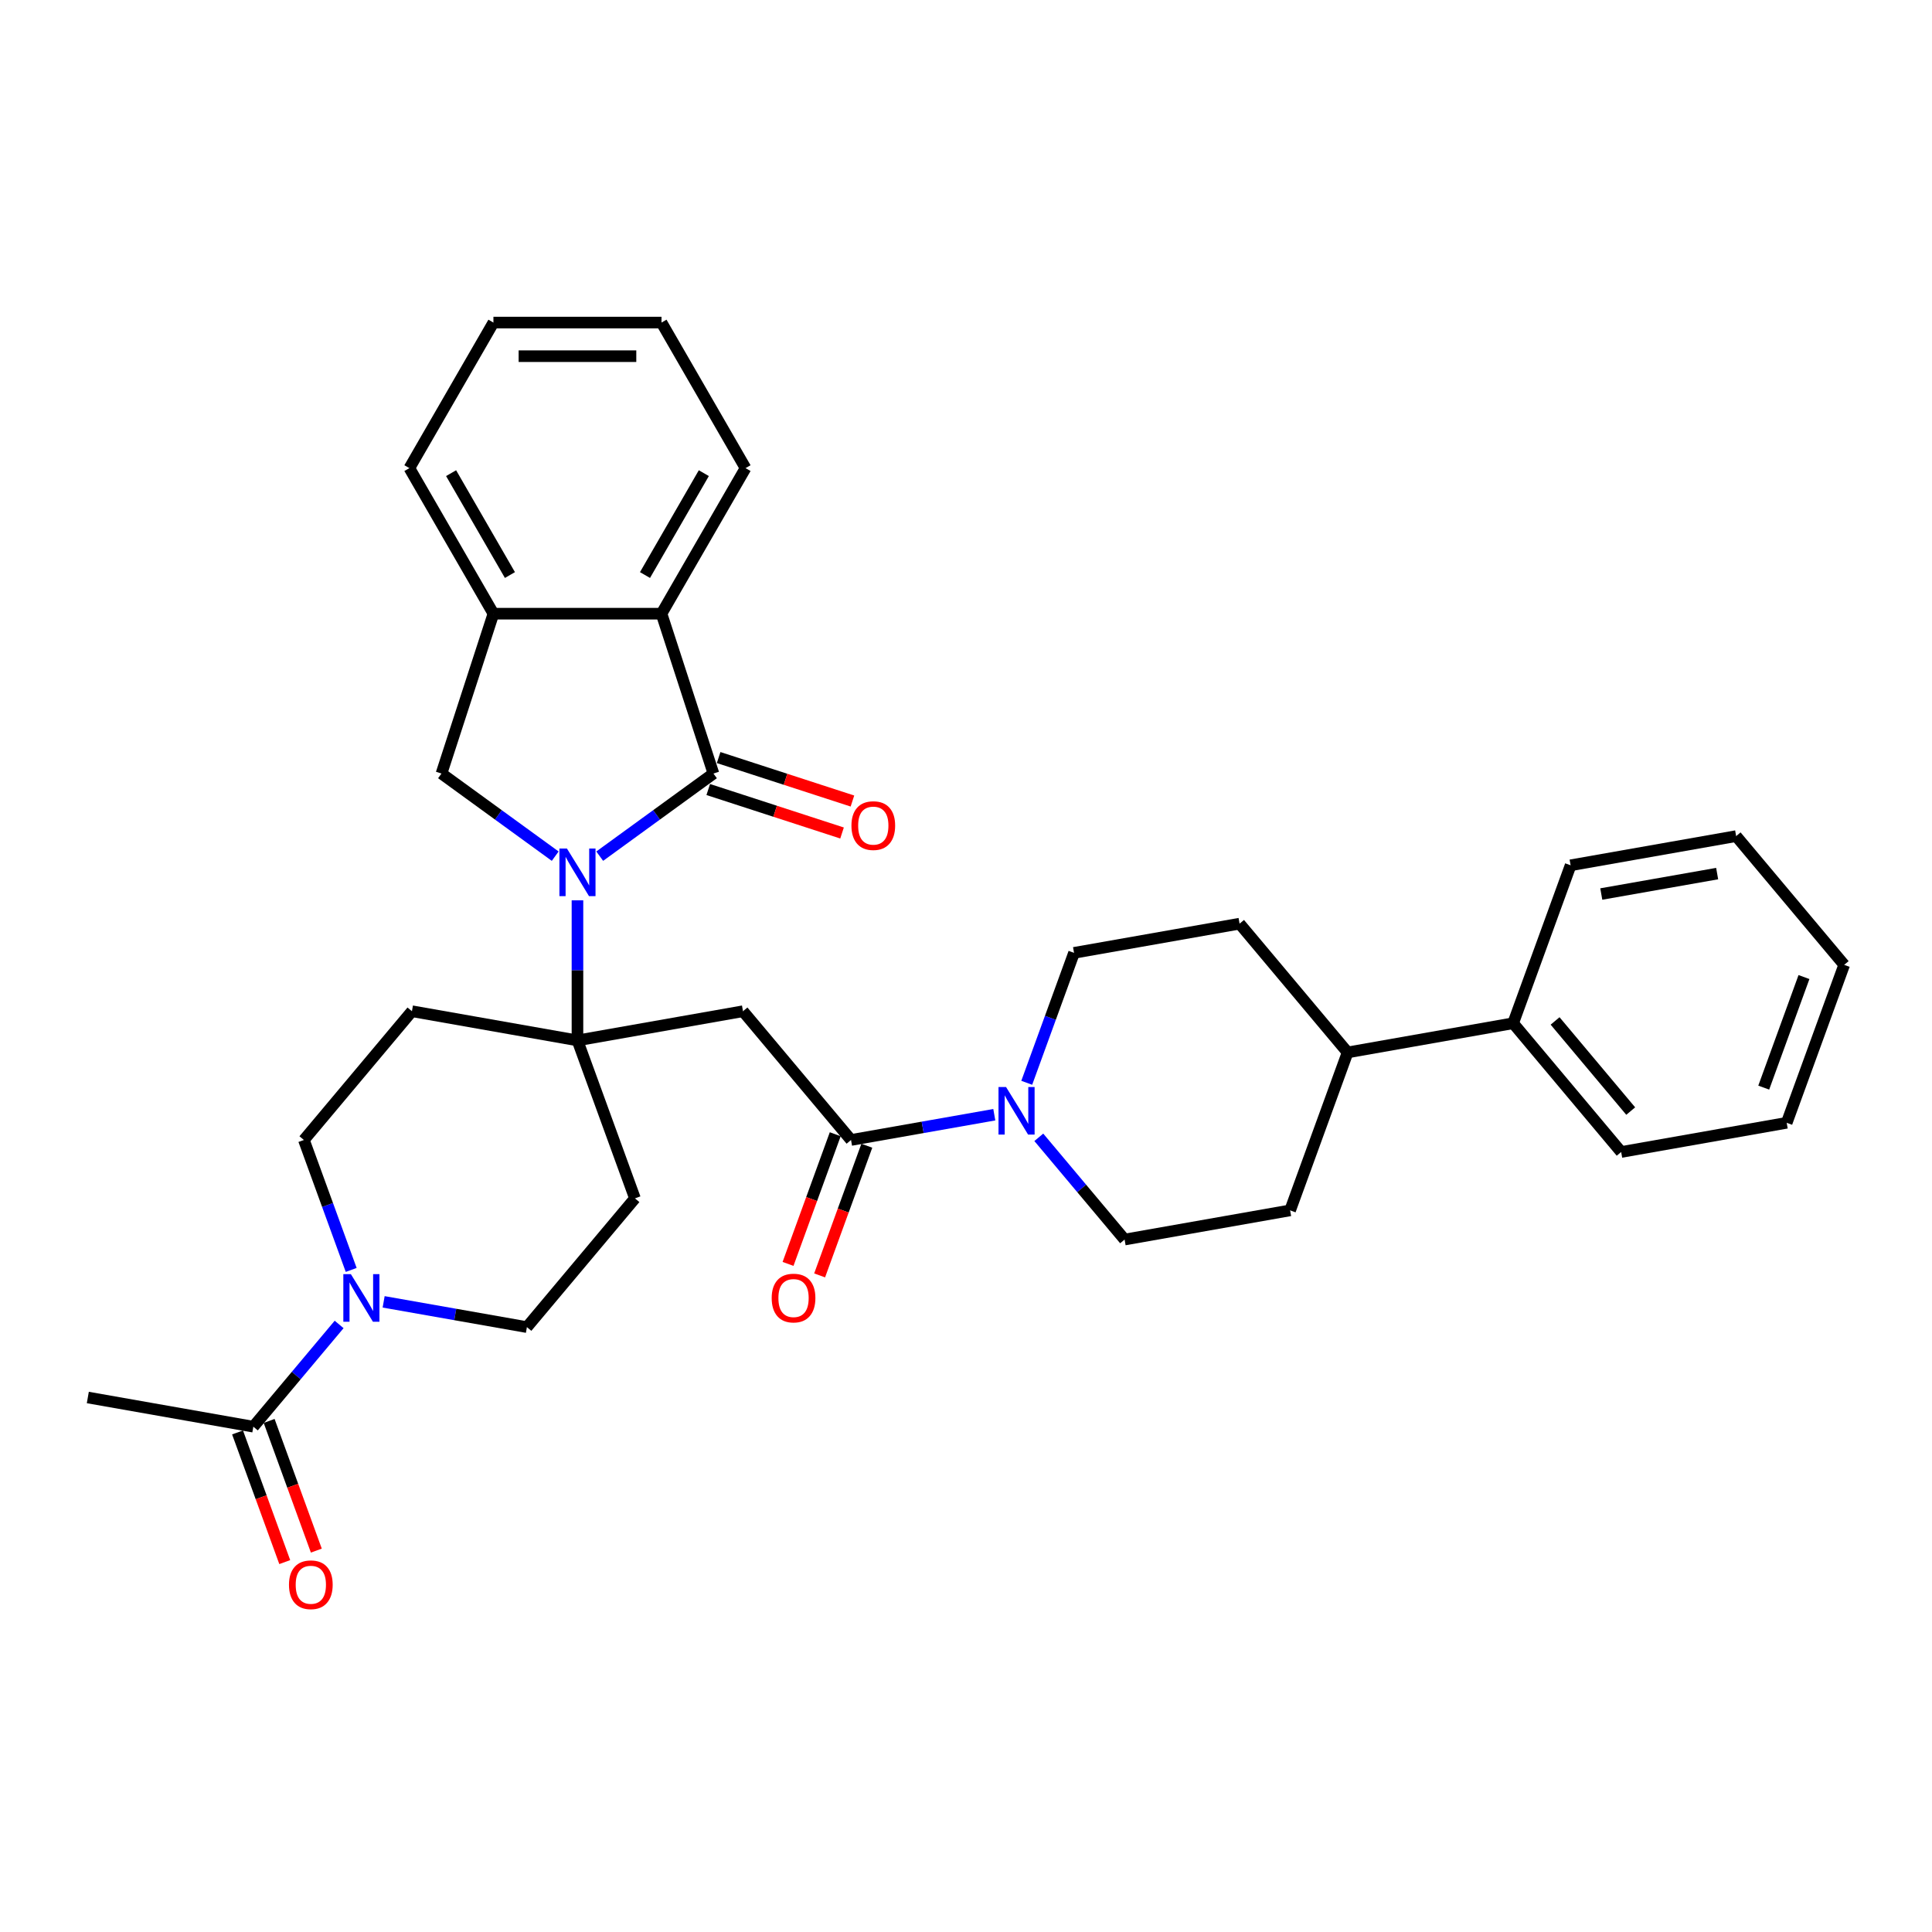 <?xml version='1.0' encoding='iso-8859-1'?>
<svg version='1.1' baseProfile='full'
              xmlns='http://www.w3.org/2000/svg'
                      xmlns:rdkit='http://www.rdkit.org/xml'
                      xmlns:xlink='http://www.w3.org/1999/xlink'
                  xml:space='preserve'
width='1000px' height='1000px' viewBox='0 0 1000 1000'>
<!-- END OF HEADER -->
<rect style='opacity:1.0;fill:#FFFFFF;stroke:none' width='1000' height='1000' x='0' y='0'> </rect>
<path class='bond-0' d='M 310.412,443.15 L 339.844,421.767' style='fill:none;fill-rule:evenodd;stroke:#0000FF;stroke-width:6px;stroke-linecap:butt;stroke-linejoin:miter;stroke-opacity:1' />
<path class='bond-0' d='M 339.844,421.767 L 369.276,400.383' style='fill:none;fill-rule:evenodd;stroke:#000000;stroke-width:6px;stroke-linecap:butt;stroke-linejoin:miter;stroke-opacity:1' />
<path class='bond-1' d='M 298.893,466.013 L 298.893,502.265' style='fill:none;fill-rule:evenodd;stroke:#0000FF;stroke-width:6px;stroke-linecap:butt;stroke-linejoin:miter;stroke-opacity:1' />
<path class='bond-1' d='M 298.893,502.265 L 298.893,538.517' style='fill:none;fill-rule:evenodd;stroke:#000000;stroke-width:6px;stroke-linecap:butt;stroke-linejoin:miter;stroke-opacity:1' />
<path class='bond-4' d='M 287.375,443.15 L 257.943,421.767' style='fill:none;fill-rule:evenodd;stroke:#0000FF;stroke-width:6px;stroke-linecap:butt;stroke-linejoin:miter;stroke-opacity:1' />
<path class='bond-4' d='M 257.943,421.767 L 228.511,400.383' style='fill:none;fill-rule:evenodd;stroke:#000000;stroke-width:6px;stroke-linecap:butt;stroke-linejoin:miter;stroke-opacity:1' />
<path class='bond-6' d='M 369.276,400.383 L 342.392,317.644' style='fill:none;fill-rule:evenodd;stroke:#000000;stroke-width:6px;stroke-linecap:butt;stroke-linejoin:miter;stroke-opacity:1' />
<path class='bond-12' d='M 366.587,408.657 L 401.215,419.908' style='fill:none;fill-rule:evenodd;stroke:#000000;stroke-width:6px;stroke-linecap:butt;stroke-linejoin:miter;stroke-opacity:1' />
<path class='bond-12' d='M 401.215,419.908 L 435.842,431.16' style='fill:none;fill-rule:evenodd;stroke:#FF0000;stroke-width:6px;stroke-linecap:butt;stroke-linejoin:miter;stroke-opacity:1' />
<path class='bond-12' d='M 371.964,392.109 L 406.592,403.36' style='fill:none;fill-rule:evenodd;stroke:#000000;stroke-width:6px;stroke-linecap:butt;stroke-linejoin:miter;stroke-opacity:1' />
<path class='bond-12' d='M 406.592,403.36 L 441.219,414.612' style='fill:none;fill-rule:evenodd;stroke:#FF0000;stroke-width:6px;stroke-linecap:butt;stroke-linejoin:miter;stroke-opacity:1' />
<path class='bond-2' d='M 298.893,538.517 L 384.569,523.41' style='fill:none;fill-rule:evenodd;stroke:#000000;stroke-width:6px;stroke-linecap:butt;stroke-linejoin:miter;stroke-opacity:1' />
<path class='bond-10' d='M 298.893,538.517 L 213.217,523.41' style='fill:none;fill-rule:evenodd;stroke:#000000;stroke-width:6px;stroke-linecap:butt;stroke-linejoin:miter;stroke-opacity:1' />
<path class='bond-11' d='M 298.893,538.517 L 328.648,620.268' style='fill:none;fill-rule:evenodd;stroke:#000000;stroke-width:6px;stroke-linecap:butt;stroke-linejoin:miter;stroke-opacity:1' />
<path class='bond-3' d='M 384.569,523.41 L 440.49,590.054' style='fill:none;fill-rule:evenodd;stroke:#000000;stroke-width:6px;stroke-linecap:butt;stroke-linejoin:miter;stroke-opacity:1' />
<path class='bond-5' d='M 440.49,590.054 L 477.569,583.516' style='fill:none;fill-rule:evenodd;stroke:#000000;stroke-width:6px;stroke-linecap:butt;stroke-linejoin:miter;stroke-opacity:1' />
<path class='bond-5' d='M 477.569,583.516 L 514.648,576.978' style='fill:none;fill-rule:evenodd;stroke:#0000FF;stroke-width:6px;stroke-linecap:butt;stroke-linejoin:miter;stroke-opacity:1' />
<path class='bond-17' d='M 432.315,587.078 L 420.101,620.637' style='fill:none;fill-rule:evenodd;stroke:#000000;stroke-width:6px;stroke-linecap:butt;stroke-linejoin:miter;stroke-opacity:1' />
<path class='bond-17' d='M 420.101,620.637 L 407.886,654.196' style='fill:none;fill-rule:evenodd;stroke:#FF0000;stroke-width:6px;stroke-linecap:butt;stroke-linejoin:miter;stroke-opacity:1' />
<path class='bond-17' d='M 448.665,593.029 L 436.451,626.588' style='fill:none;fill-rule:evenodd;stroke:#000000;stroke-width:6px;stroke-linecap:butt;stroke-linejoin:miter;stroke-opacity:1' />
<path class='bond-17' d='M 436.451,626.588 L 424.236,660.147' style='fill:none;fill-rule:evenodd;stroke:#FF0000;stroke-width:6px;stroke-linecap:butt;stroke-linejoin:miter;stroke-opacity:1' />
<path class='bond-8' d='M 228.511,400.383 L 255.395,317.644' style='fill:none;fill-rule:evenodd;stroke:#000000;stroke-width:6px;stroke-linecap:butt;stroke-linejoin:miter;stroke-opacity:1' />
<path class='bond-15' d='M 537.685,588.674 L 559.886,615.132' style='fill:none;fill-rule:evenodd;stroke:#0000FF;stroke-width:6px;stroke-linecap:butt;stroke-linejoin:miter;stroke-opacity:1' />
<path class='bond-15' d='M 559.886,615.132 L 582.087,641.591' style='fill:none;fill-rule:evenodd;stroke:#000000;stroke-width:6px;stroke-linecap:butt;stroke-linejoin:miter;stroke-opacity:1' />
<path class='bond-16' d='M 531.441,560.453 L 543.681,526.824' style='fill:none;fill-rule:evenodd;stroke:#0000FF;stroke-width:6px;stroke-linecap:butt;stroke-linejoin:miter;stroke-opacity:1' />
<path class='bond-16' d='M 543.681,526.824 L 555.921,493.196' style='fill:none;fill-rule:evenodd;stroke:#000000;stroke-width:6px;stroke-linecap:butt;stroke-linejoin:miter;stroke-opacity:1' />
<path class='bond-23' d='M 342.392,317.644 L 385.891,242.302' style='fill:none;fill-rule:evenodd;stroke:#000000;stroke-width:6px;stroke-linecap:butt;stroke-linejoin:miter;stroke-opacity:1' />
<path class='bond-23' d='M 333.848,297.643 L 364.298,244.903' style='fill:none;fill-rule:evenodd;stroke:#000000;stroke-width:6px;stroke-linecap:butt;stroke-linejoin:miter;stroke-opacity:1' />
<path class='bond-33' d='M 342.392,317.644 L 255.395,317.644' style='fill:none;fill-rule:evenodd;stroke:#000000;stroke-width:6px;stroke-linecap:butt;stroke-linejoin:miter;stroke-opacity:1' />
<path class='bond-7' d='M 181.776,657.311 L 169.536,623.682' style='fill:none;fill-rule:evenodd;stroke:#0000FF;stroke-width:6px;stroke-linecap:butt;stroke-linejoin:miter;stroke-opacity:1' />
<path class='bond-7' d='M 169.536,623.682 L 157.296,590.054' style='fill:none;fill-rule:evenodd;stroke:#000000;stroke-width:6px;stroke-linecap:butt;stroke-linejoin:miter;stroke-opacity:1' />
<path class='bond-9' d='M 175.533,685.532 L 153.332,711.99' style='fill:none;fill-rule:evenodd;stroke:#0000FF;stroke-width:6px;stroke-linecap:butt;stroke-linejoin:miter;stroke-opacity:1' />
<path class='bond-9' d='M 153.332,711.99 L 131.13,738.449' style='fill:none;fill-rule:evenodd;stroke:#000000;stroke-width:6px;stroke-linecap:butt;stroke-linejoin:miter;stroke-opacity:1' />
<path class='bond-34' d='M 198.57,673.836 L 235.649,680.374' style='fill:none;fill-rule:evenodd;stroke:#0000FF;stroke-width:6px;stroke-linecap:butt;stroke-linejoin:miter;stroke-opacity:1' />
<path class='bond-34' d='M 235.649,680.374 L 272.727,686.912' style='fill:none;fill-rule:evenodd;stroke:#000000;stroke-width:6px;stroke-linecap:butt;stroke-linejoin:miter;stroke-opacity:1' />
<path class='bond-24' d='M 255.395,317.644 L 211.896,242.302' style='fill:none;fill-rule:evenodd;stroke:#000000;stroke-width:6px;stroke-linecap:butt;stroke-linejoin:miter;stroke-opacity:1' />
<path class='bond-24' d='M 263.938,297.643 L 233.489,244.903' style='fill:none;fill-rule:evenodd;stroke:#000000;stroke-width:6px;stroke-linecap:butt;stroke-linejoin:miter;stroke-opacity:1' />
<path class='bond-18' d='M 122.955,741.424 L 135.17,774.983' style='fill:none;fill-rule:evenodd;stroke:#000000;stroke-width:6px;stroke-linecap:butt;stroke-linejoin:miter;stroke-opacity:1' />
<path class='bond-18' d='M 135.17,774.983 L 147.384,808.542' style='fill:none;fill-rule:evenodd;stroke:#FF0000;stroke-width:6px;stroke-linecap:butt;stroke-linejoin:miter;stroke-opacity:1' />
<path class='bond-18' d='M 139.306,735.473 L 151.52,769.032' style='fill:none;fill-rule:evenodd;stroke:#000000;stroke-width:6px;stroke-linecap:butt;stroke-linejoin:miter;stroke-opacity:1' />
<path class='bond-18' d='M 151.52,769.032 L 163.734,802.591' style='fill:none;fill-rule:evenodd;stroke:#FF0000;stroke-width:6px;stroke-linecap:butt;stroke-linejoin:miter;stroke-opacity:1' />
<path class='bond-25' d='M 131.13,738.449 L 45.455,723.342' style='fill:none;fill-rule:evenodd;stroke:#000000;stroke-width:6px;stroke-linecap:butt;stroke-linejoin:miter;stroke-opacity:1' />
<path class='bond-13' d='M 213.217,523.41 L 157.296,590.054' style='fill:none;fill-rule:evenodd;stroke:#000000;stroke-width:6px;stroke-linecap:butt;stroke-linejoin:miter;stroke-opacity:1' />
<path class='bond-14' d='M 328.648,620.268 L 272.727,686.912' style='fill:none;fill-rule:evenodd;stroke:#000000;stroke-width:6px;stroke-linecap:butt;stroke-linejoin:miter;stroke-opacity:1' />
<path class='bond-20' d='M 582.087,641.591 L 667.763,626.484' style='fill:none;fill-rule:evenodd;stroke:#000000;stroke-width:6px;stroke-linecap:butt;stroke-linejoin:miter;stroke-opacity:1' />
<path class='bond-21' d='M 555.921,493.196 L 641.597,478.089' style='fill:none;fill-rule:evenodd;stroke:#000000;stroke-width:6px;stroke-linecap:butt;stroke-linejoin:miter;stroke-opacity:1' />
<path class='bond-19' d='M 697.518,544.733 L 641.597,478.089' style='fill:none;fill-rule:evenodd;stroke:#000000;stroke-width:6px;stroke-linecap:butt;stroke-linejoin:miter;stroke-opacity:1' />
<path class='bond-22' d='M 697.518,544.733 L 783.194,529.626' style='fill:none;fill-rule:evenodd;stroke:#000000;stroke-width:6px;stroke-linecap:butt;stroke-linejoin:miter;stroke-opacity:1' />
<path class='bond-36' d='M 697.518,544.733 L 667.763,626.484' style='fill:none;fill-rule:evenodd;stroke:#000000;stroke-width:6px;stroke-linecap:butt;stroke-linejoin:miter;stroke-opacity:1' />
<path class='bond-26' d='M 783.194,529.626 L 839.115,596.27' style='fill:none;fill-rule:evenodd;stroke:#000000;stroke-width:6px;stroke-linecap:butt;stroke-linejoin:miter;stroke-opacity:1' />
<path class='bond-26' d='M 804.911,528.438 L 844.055,575.089' style='fill:none;fill-rule:evenodd;stroke:#000000;stroke-width:6px;stroke-linecap:butt;stroke-linejoin:miter;stroke-opacity:1' />
<path class='bond-27' d='M 783.194,529.626 L 812.949,447.875' style='fill:none;fill-rule:evenodd;stroke:#000000;stroke-width:6px;stroke-linecap:butt;stroke-linejoin:miter;stroke-opacity:1' />
<path class='bond-28' d='M 385.891,242.302 L 342.392,166.959' style='fill:none;fill-rule:evenodd;stroke:#000000;stroke-width:6px;stroke-linecap:butt;stroke-linejoin:miter;stroke-opacity:1' />
<path class='bond-29' d='M 211.896,242.302 L 255.395,166.959' style='fill:none;fill-rule:evenodd;stroke:#000000;stroke-width:6px;stroke-linecap:butt;stroke-linejoin:miter;stroke-opacity:1' />
<path class='bond-30' d='M 839.115,596.27 L 924.791,581.163' style='fill:none;fill-rule:evenodd;stroke:#000000;stroke-width:6px;stroke-linecap:butt;stroke-linejoin:miter;stroke-opacity:1' />
<path class='bond-31' d='M 812.949,447.875 L 898.624,432.768' style='fill:none;fill-rule:evenodd;stroke:#000000;stroke-width:6px;stroke-linecap:butt;stroke-linejoin:miter;stroke-opacity:1' />
<path class='bond-31' d='M 828.821,462.744 L 888.795,452.169' style='fill:none;fill-rule:evenodd;stroke:#000000;stroke-width:6px;stroke-linecap:butt;stroke-linejoin:miter;stroke-opacity:1' />
<path class='bond-35' d='M 342.392,166.959 L 255.395,166.959' style='fill:none;fill-rule:evenodd;stroke:#000000;stroke-width:6px;stroke-linecap:butt;stroke-linejoin:miter;stroke-opacity:1' />
<path class='bond-35' d='M 329.342,184.359 L 268.444,184.359' style='fill:none;fill-rule:evenodd;stroke:#000000;stroke-width:6px;stroke-linecap:butt;stroke-linejoin:miter;stroke-opacity:1' />
<path class='bond-37' d='M 924.791,581.163 L 954.545,499.412' style='fill:none;fill-rule:evenodd;stroke:#000000;stroke-width:6px;stroke-linecap:butt;stroke-linejoin:miter;stroke-opacity:1' />
<path class='bond-37' d='M 912.904,562.949 L 933.732,505.724' style='fill:none;fill-rule:evenodd;stroke:#000000;stroke-width:6px;stroke-linecap:butt;stroke-linejoin:miter;stroke-opacity:1' />
<path class='bond-32' d='M 898.624,432.768 L 954.545,499.412' style='fill:none;fill-rule:evenodd;stroke:#000000;stroke-width:6px;stroke-linecap:butt;stroke-linejoin:miter;stroke-opacity:1' />
<path  class='atom-0' d='M 293.447 439.2
L 301.521 452.25
Q 302.321 453.537, 303.609 455.869
Q 304.896 458.201, 304.966 458.34
L 304.966 439.2
L 308.237 439.2
L 308.237 463.838
L 304.861 463.838
L 296.196 449.57
Q 295.187 447.9, 294.108 445.986
Q 293.064 444.072, 292.751 443.481
L 292.751 463.838
L 289.55 463.838
L 289.55 439.2
L 293.447 439.2
' fill='#0000FF'/>
<path  class='atom-6' d='M 520.72 562.628
L 528.793 575.678
Q 529.594 576.965, 530.881 579.297
Q 532.169 581.628, 532.238 581.767
L 532.238 562.628
L 535.51 562.628
L 535.51 587.266
L 532.134 587.266
L 523.469 572.998
Q 522.46 571.328, 521.381 569.414
Q 520.337 567.5, 520.024 566.908
L 520.024 587.266
L 516.823 587.266
L 516.823 562.628
L 520.72 562.628
' fill='#0000FF'/>
<path  class='atom-8' d='M 181.605 659.486
L 189.679 672.536
Q 190.479 673.823, 191.767 676.155
Q 193.054 678.486, 193.124 678.625
L 193.124 659.486
L 196.395 659.486
L 196.395 684.124
L 193.019 684.124
L 184.354 669.856
Q 183.345 668.186, 182.267 666.272
Q 181.223 664.358, 180.909 663.766
L 180.909 684.124
L 177.708 684.124
L 177.708 659.486
L 181.605 659.486
' fill='#0000FF'/>
<path  class='atom-13' d='M 440.706 427.337
Q 440.706 421.421, 443.629 418.115
Q 446.552 414.809, 452.015 414.809
Q 457.479 414.809, 460.402 418.115
Q 463.325 421.421, 463.325 427.337
Q 463.325 433.322, 460.367 436.732
Q 457.409 440.108, 452.015 440.108
Q 446.587 440.108, 443.629 436.732
Q 440.706 433.357, 440.706 427.337
M 452.015 437.324
Q 455.774 437.324, 457.792 434.818
Q 459.845 432.278, 459.845 427.337
Q 459.845 422.5, 457.792 420.064
Q 455.774 417.593, 452.015 417.593
Q 448.257 417.593, 446.204 420.029
Q 444.186 422.465, 444.186 427.337
Q 444.186 432.313, 446.204 434.818
Q 448.257 437.324, 452.015 437.324
' fill='#FF0000'/>
<path  class='atom-18' d='M 399.426 671.874
Q 399.426 665.958, 402.349 662.653
Q 405.272 659.347, 410.735 659.347
Q 416.199 659.347, 419.122 662.653
Q 422.045 665.958, 422.045 671.874
Q 422.045 677.86, 419.087 681.27
Q 416.129 684.646, 410.735 684.646
Q 405.307 684.646, 402.349 681.27
Q 399.426 677.895, 399.426 671.874
M 410.735 681.862
Q 414.494 681.862, 416.512 679.356
Q 418.565 676.816, 418.565 671.874
Q 418.565 667.037, 416.512 664.601
Q 414.494 662.131, 410.735 662.131
Q 406.977 662.131, 404.924 664.567
Q 402.905 667.002, 402.905 671.874
Q 402.905 676.851, 404.924 679.356
Q 406.977 681.862, 410.735 681.862
' fill='#FF0000'/>
<path  class='atom-19' d='M 149.576 820.269
Q 149.576 814.353, 152.499 811.048
Q 155.422 807.742, 160.885 807.742
Q 166.349 807.742, 169.272 811.048
Q 172.195 814.353, 172.195 820.269
Q 172.195 826.255, 169.237 829.665
Q 166.279 833.041, 160.885 833.041
Q 155.457 833.041, 152.499 829.665
Q 149.576 826.29, 149.576 820.269
M 160.885 830.257
Q 164.644 830.257, 166.662 827.751
Q 168.715 825.211, 168.715 820.269
Q 168.715 815.432, 166.662 812.996
Q 164.644 810.526, 160.885 810.526
Q 157.127 810.526, 155.074 812.962
Q 153.056 815.397, 153.056 820.269
Q 153.056 825.246, 155.074 827.751
Q 157.127 830.257, 160.885 830.257
' fill='#FF0000'/>
</svg>
